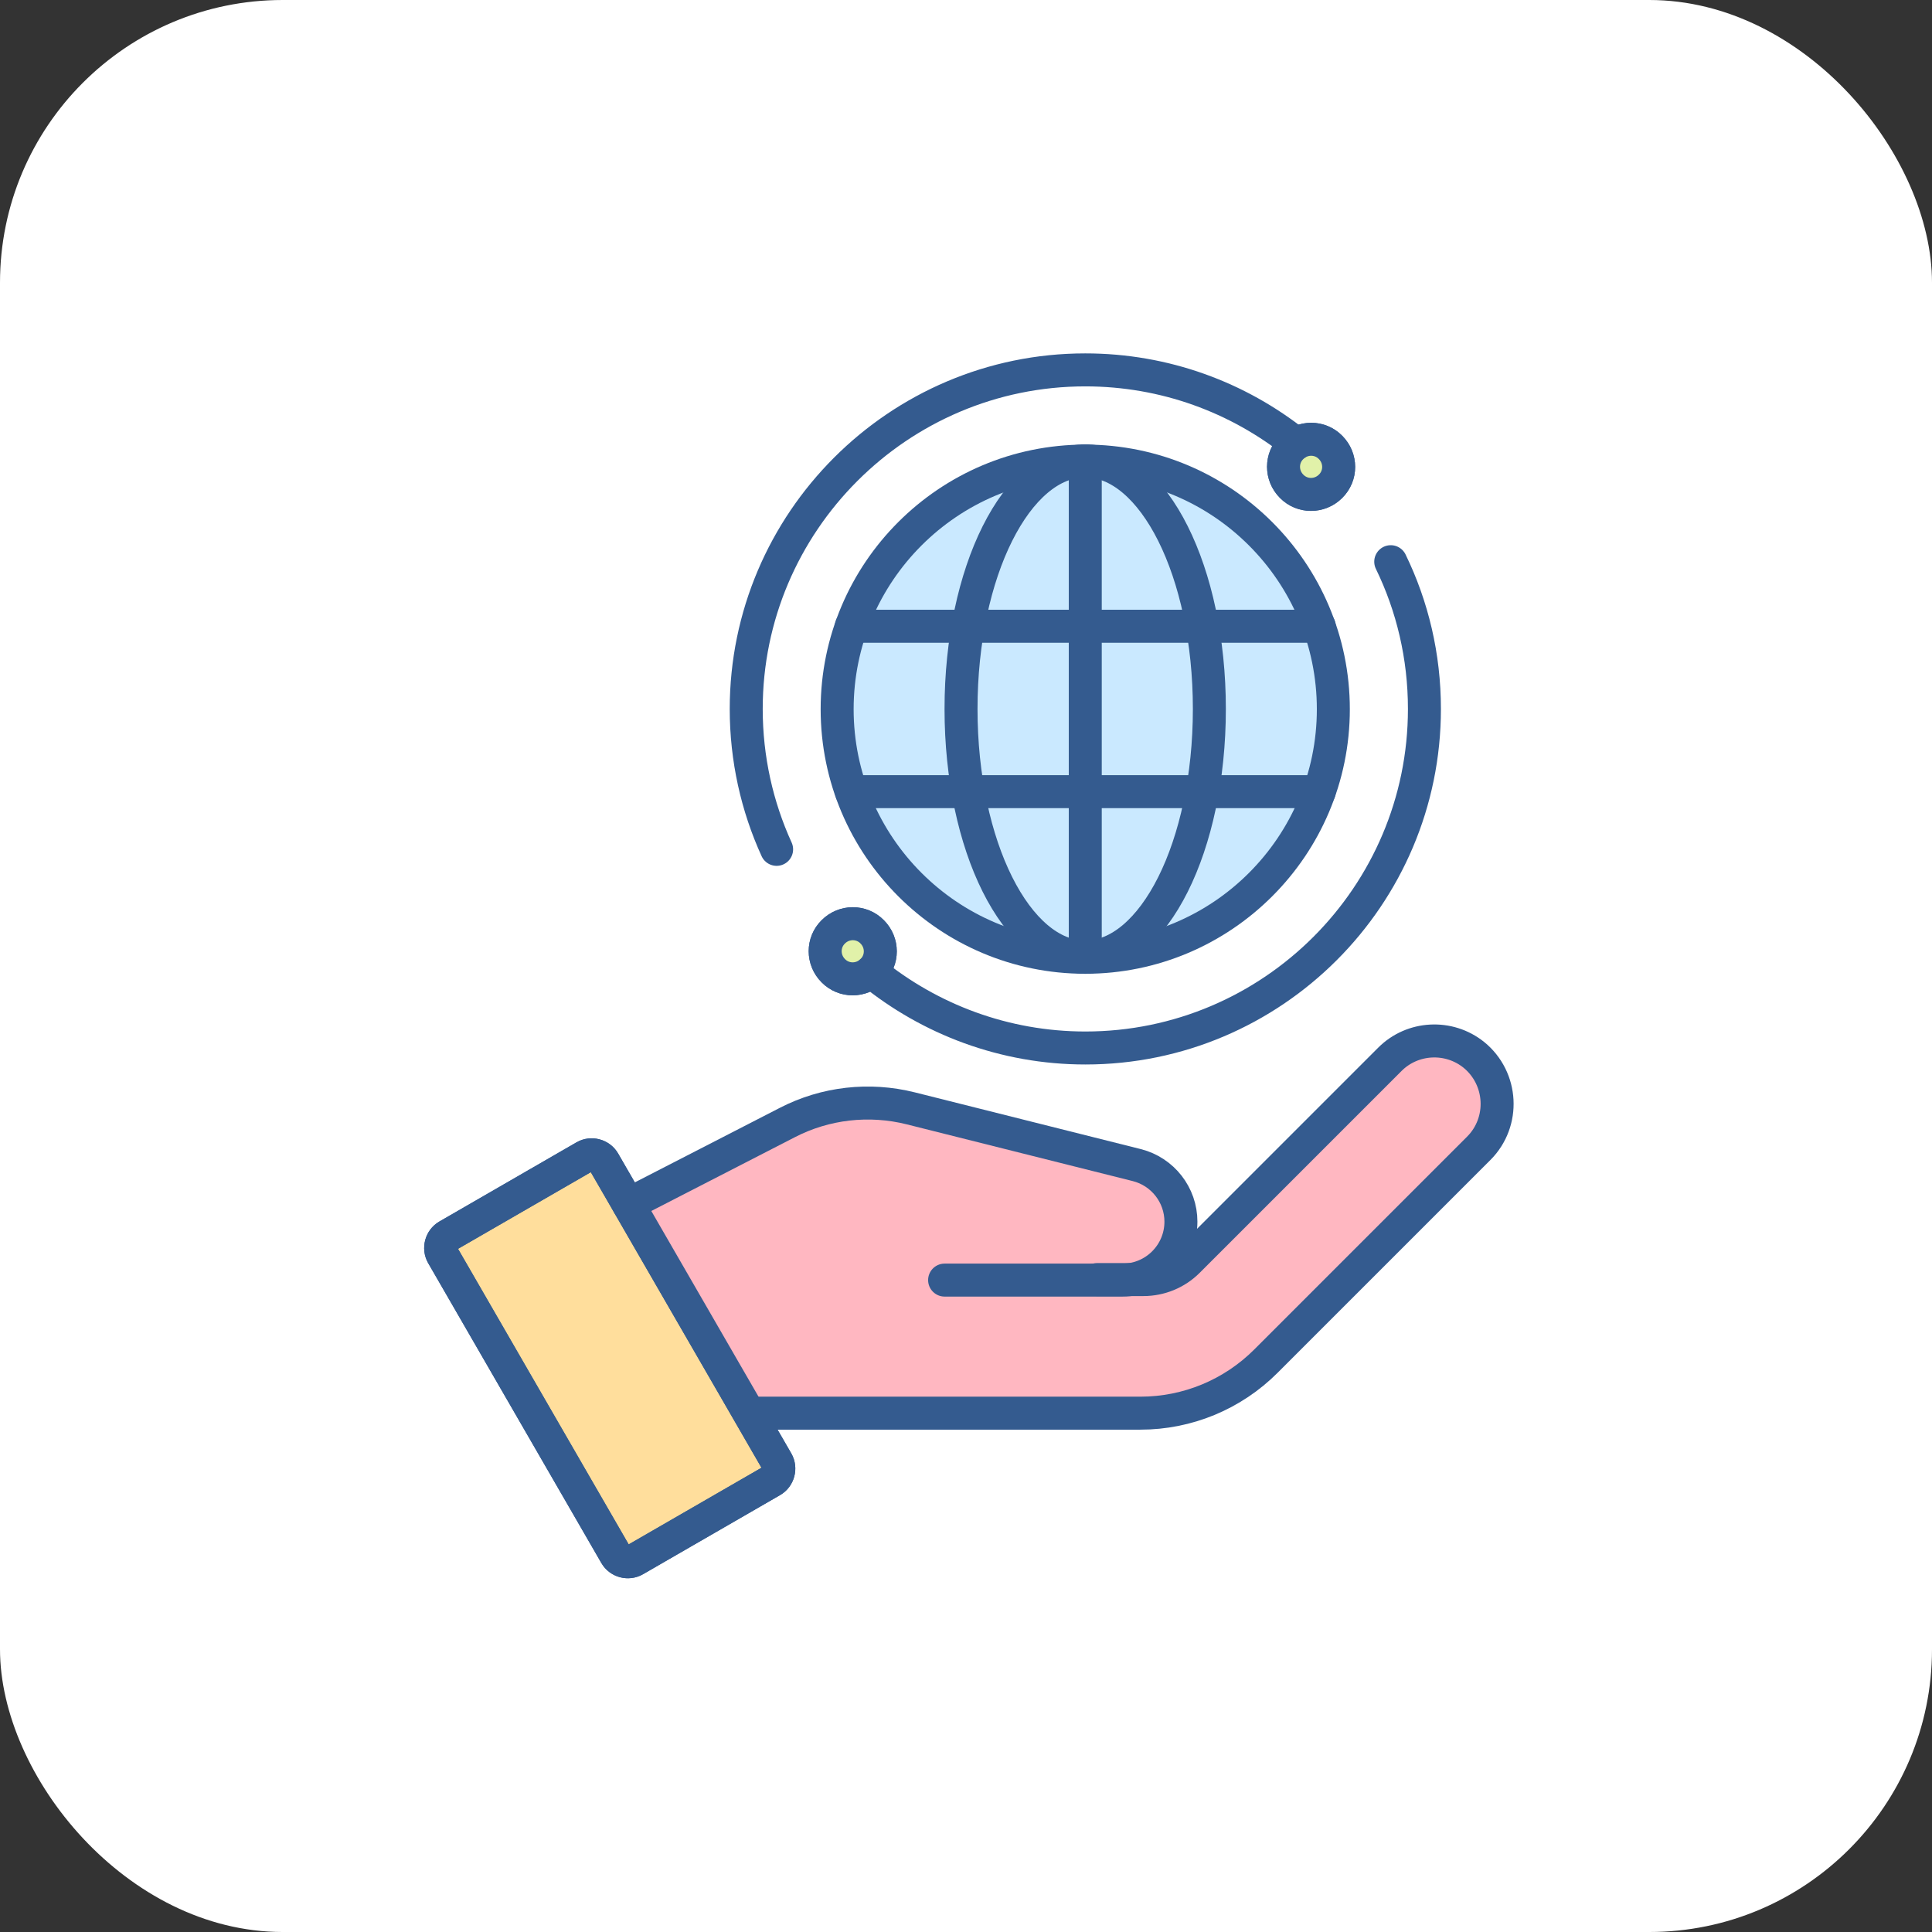 <svg width="82" height="82" viewBox="0 0 82 82" fill="none" xmlns="http://www.w3.org/2000/svg">
<rect x="0" y="0" width="82" height="82" fill="#333333" stroke="none"/>
<rect width="82" height="82" rx="12" fill="white"/>
<g clip-path="url(#clip0_4605_11916)">
<path d="M46.061 40.63C40.251 40.63 35.531 35.91 35.531 30.1C35.531 24.29 40.251 19.57 46.061 19.57C51.871 19.57 56.591 24.29 56.591 30.1C56.591 35.91 51.871 40.63 46.061 40.63Z" fill="#CAE9FF" stroke="#345B8F" stroke-width="1.4" stroke-linecap="round" stroke-linejoin="round"/>
<path d="M37.018 39.55C37.478 40.01 37.478 40.75 37.018 41.2C36.558 41.66 35.818 41.66 35.368 41.2C34.908 40.74 34.908 40 35.368 39.55C35.828 39.09 36.568 39.09 37.018 39.55Z" stroke="#345B8F" stroke-width="1.4" stroke-miterlimit="10"/>
<path d="M37.018 39.55C37.478 40.01 37.478 40.75 37.018 41.2C36.558 41.66 35.818 41.66 35.368 41.2C34.908 40.74 34.908 40 35.368 39.55C35.828 39.09 36.568 39.09 37.018 39.55Z" fill="#E1F1A9" stroke="#345B8F" stroke-width="1.4" stroke-linecap="round" stroke-linejoin="round"/>
<path d="M56.472 18.989C56.932 19.45 56.932 20.189 56.472 20.64C56.012 21.099 55.272 21.099 54.822 20.64C54.362 20.18 54.362 19.439 54.822 18.989C55.282 18.529 56.022 18.529 56.472 18.989Z" stroke="#345B8F" stroke-width="1.4" stroke-miterlimit="10"/>
<path d="M56.472 18.989C56.932 19.45 56.932 20.189 56.472 20.64C56.012 21.099 55.272 21.099 54.822 20.64C54.362 20.18 54.362 19.439 54.822 18.989C55.282 18.529 56.022 18.529 56.472 18.989Z" fill="#E1F1A9" stroke="#345B8F" stroke-width="1.4" stroke-linecap="round" stroke-linejoin="round"/>
<path d="M46.062 40.63V19.561" stroke="#345B8F" stroke-width="1.4" stroke-linecap="round" stroke-linejoin="round"/>
<path d="M51.329 30.09C51.329 35.91 48.969 40.62 46.059 40.62C43.149 40.62 40.789 35.901 40.789 30.09C40.789 24.28 43.149 19.561 46.059 19.561C48.969 19.561 51.329 24.28 51.329 30.09Z" stroke="#345B8F" stroke-width="1.4" stroke-linecap="round" stroke-linejoin="round"/>
<path d="M59.027 23.84C59.947 25.73 60.457 27.85 60.457 30.09C60.457 38.03 53.997 44.48 46.067 44.48C42.627 44.48 39.457 43.26 36.977 41.24" stroke="#345B8F" stroke-width="1.4" stroke-linecap="round" stroke-linejoin="round"/>
<path d="M32.962 36.049C32.132 34.229 31.672 32.209 31.672 30.089C31.672 22.159 38.132 15.699 46.062 15.699C49.442 15.699 52.552 16.869 55.012 18.829" stroke="#345B8F" stroke-width="1.4" stroke-linecap="round" stroke-linejoin="round"/>
<path d="M36.133 33.6H55.993" stroke="#345B8F" stroke-width="1.4" stroke-linecap="round" stroke-linejoin="round"/>
<path d="M36.133 26.58H55.993" stroke="#345B8F" stroke-width="1.4" stroke-linecap="round" stroke-linejoin="round"/>
<path d="M24.82 49.09L19 52.45C18.72 52.61 18.619 52.98 18.779 53.26L26.13 65.99C26.29 66.27 26.66 66.37 26.939 66.21L32.76 62.85C33.039 62.69 33.139 62.32 32.98 62.04L25.63 49.31C25.47 49.03 25.099 48.93 24.82 49.09Z" fill="#009FFF"/>
<path d="M24.82 49.09L19 52.45C18.72 52.61 18.619 52.98 18.779 53.26L26.13 65.99C26.29 66.27 26.66 66.37 26.939 66.21L32.76 62.85C33.039 62.69 33.139 62.32 32.98 62.04L25.63 49.31C25.47 49.03 25.099 48.93 24.82 49.09Z" fill="#FFDE9C" stroke="#345B8F" stroke-width="1.4" stroke-linecap="round" stroke-linejoin="round"/>
<path d="M26.672 51.111L33.422 47.641C35.032 46.811 36.892 46.601 38.652 47.041L48.252 49.451C49.352 49.731 50.122 50.721 50.122 51.851C50.122 53.221 49.012 54.331 47.642 54.331H40.092H48.512C49.222 54.331 49.902 54.051 50.402 53.551L58.972 44.981C59.932 44.021 61.472 43.931 62.532 44.791C63.772 45.791 63.872 47.641 62.742 48.761L53.712 57.791C52.302 59.201 50.382 60.001 48.382 60.001H31.992L26.672 51.131V51.111Z" fill="#FFB7C1"/>
<path d="M24.82 49.09L19 52.45C18.72 52.61 18.619 52.98 18.779 53.26L26.13 65.99C26.29 66.27 26.66 66.37 26.939 66.21L32.76 62.85C33.039 62.69 33.139 62.32 32.98 62.04L25.63 49.31C25.47 49.03 25.099 48.93 24.82 49.09Z" stroke="#345B8F" stroke-width="1.4" stroke-linecap="round" stroke-linejoin="round"/>
<path d="M31.992 59.979H48.402C50.402 59.979 52.312 59.189 53.732 57.769L62.762 48.739C63.882 47.619 63.782 45.769 62.552 44.769C61.492 43.919 59.952 43.999 58.992 44.959L50.422 53.529C49.922 54.029 49.242 54.309 48.532 54.309H46.562" stroke="#345B8F" stroke-width="1.4" stroke-linecap="round" stroke-linejoin="round"/>
<path d="M26.672 51.111L33.422 47.641C35.032 46.811 36.892 46.601 38.652 47.041L48.252 49.451C49.352 49.731 50.122 50.721 50.122 51.851C50.122 53.221 49.012 54.331 47.642 54.331H40.092" stroke="#345B8F" stroke-width="1.4" stroke-linecap="round" stroke-linejoin="round"/>
</g>
<defs>
<clipPath id="clip0_4605_11916">
<rect width="46.23" height="52" fill="white" transform="translate(18 15)"/>
</clipPath>
</defs>
</svg>
